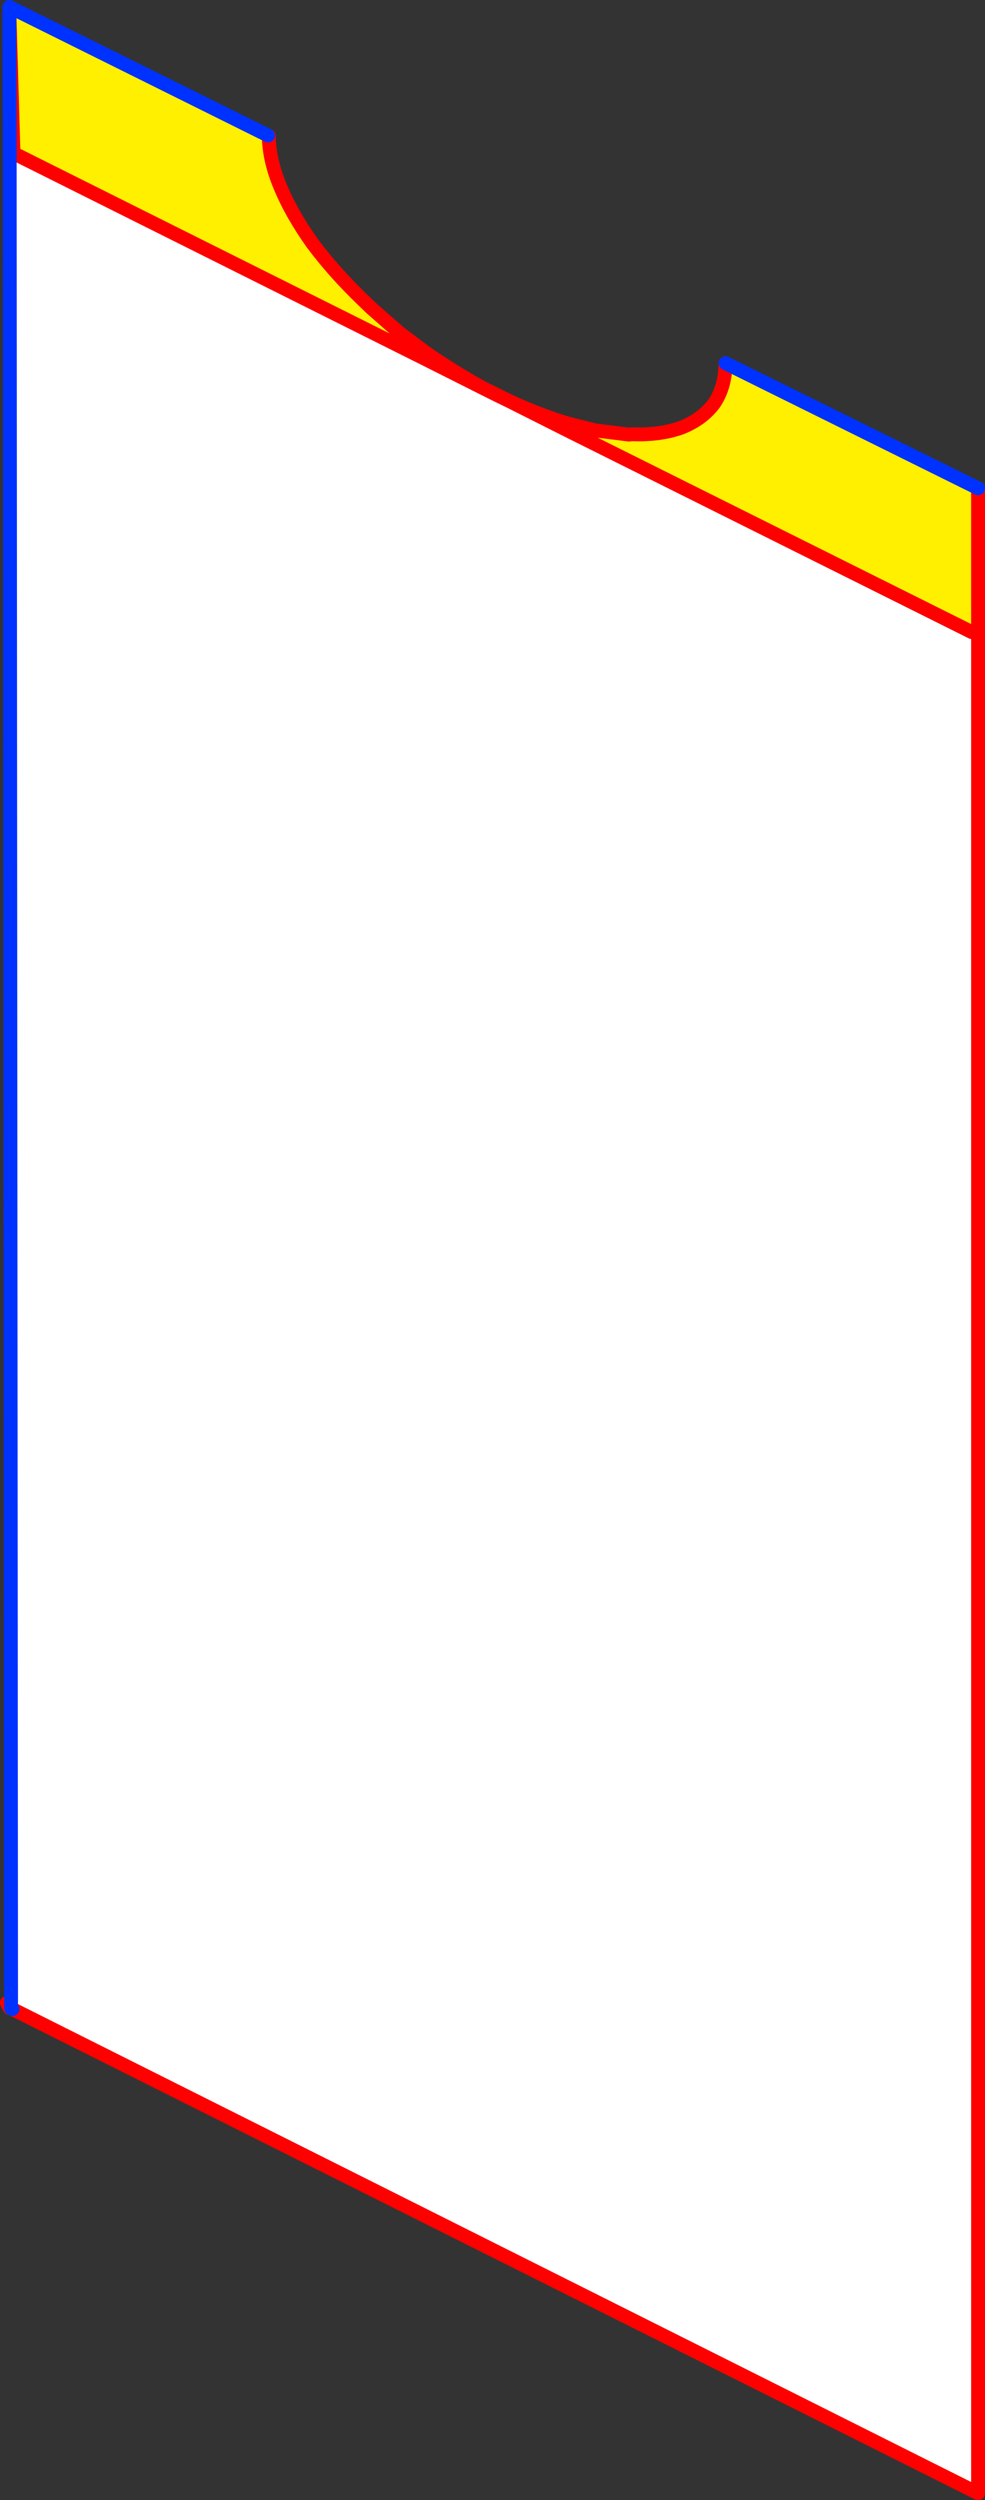 <?xml version="1.0" encoding="UTF-8" standalone="no"?>
<svg xmlns:xlink="http://www.w3.org/1999/xlink" height="360.7px" width="142.2px" xmlns="http://www.w3.org/2000/svg">
  <rect width="100%" height="100%" fill="#333333" stroke="none"/>
  <g transform="matrix(1.0, 0.0, 0.0, 1.0, -447.0, -145.0)">
    <path d="M485.7 164.55 L485.8 164.6 Q485.85 168.1 487.45 171.9 489.1 175.9 492.1 180.1 495.15 184.2 499.3 188.2 L500.65 189.5 504.7 193.05 508.3 195.75 507.9 196.55 448.95 167.1 448.35 146.6 448.35 146.0 485.7 164.55 M529.15 206.15 L532.95 207.1 533.0 207.1 537.8 207.7 538.2 207.65 Q542.3 207.8 545.35 206.7 548.4 205.5 550.1 203.2 551.7 200.85 551.75 197.4 L588.2 215.45 588.2 236.2 587.3 236.2 528.75 207.0 529.15 206.15" fill="#fff000" fill-rule="evenodd" stroke="none"/>
    <path d="M448.95 167.1 L507.9 196.55 516.65 200.95 518.75 202.0 520.6 202.9 528.75 207.0 587.3 236.2 588.2 236.2 588.2 504.7 448.8 434.85 448.6 434.75 448.4 167.1 448.95 167.1" fill="#ffffff" fill-rule="evenodd" stroke="none"/>
    <path d="M508.3 195.75 L504.7 193.05 500.65 189.5 499.3 188.2 Q495.15 184.2 492.1 180.1 489.1 175.9 487.45 171.9 485.85 168.1 485.8 164.6 L485.7 164.55 M448.35 146.6 L448.95 167.1 507.9 196.55 516.65 200.95 520.6 202.9 Q525.05 204.95 529.15 206.15 L532.95 207.1 533.0 207.1 537.8 207.7 538.2 207.65 Q542.3 207.8 545.35 206.7 548.4 205.5 550.1 203.2 551.7 200.85 551.75 197.4 M508.3 195.75 Q512.3 198.55 516.65 200.95 L518.75 202.0 520.6 202.9 528.75 207.0 587.3 236.2 M588.2 215.45 L588.2 236.2 588.2 504.7 448.8 434.85 M448.6 434.75 L448.4 434.7 448.0 433.95" fill="none" stroke="#ff0000" stroke-linecap="round" stroke-linejoin="round" stroke-width="2.0"/>
    <path d="M485.7 164.55 L448.35 146.0 448.35 146.6 448.4 167.1 448.6 434.75 448.8 434.85 M551.75 197.4 L588.2 215.45" fill="none" stroke="#0032ff" stroke-linecap="round" stroke-linejoin="round" stroke-width="2.0"/>
  </g>
</svg>
